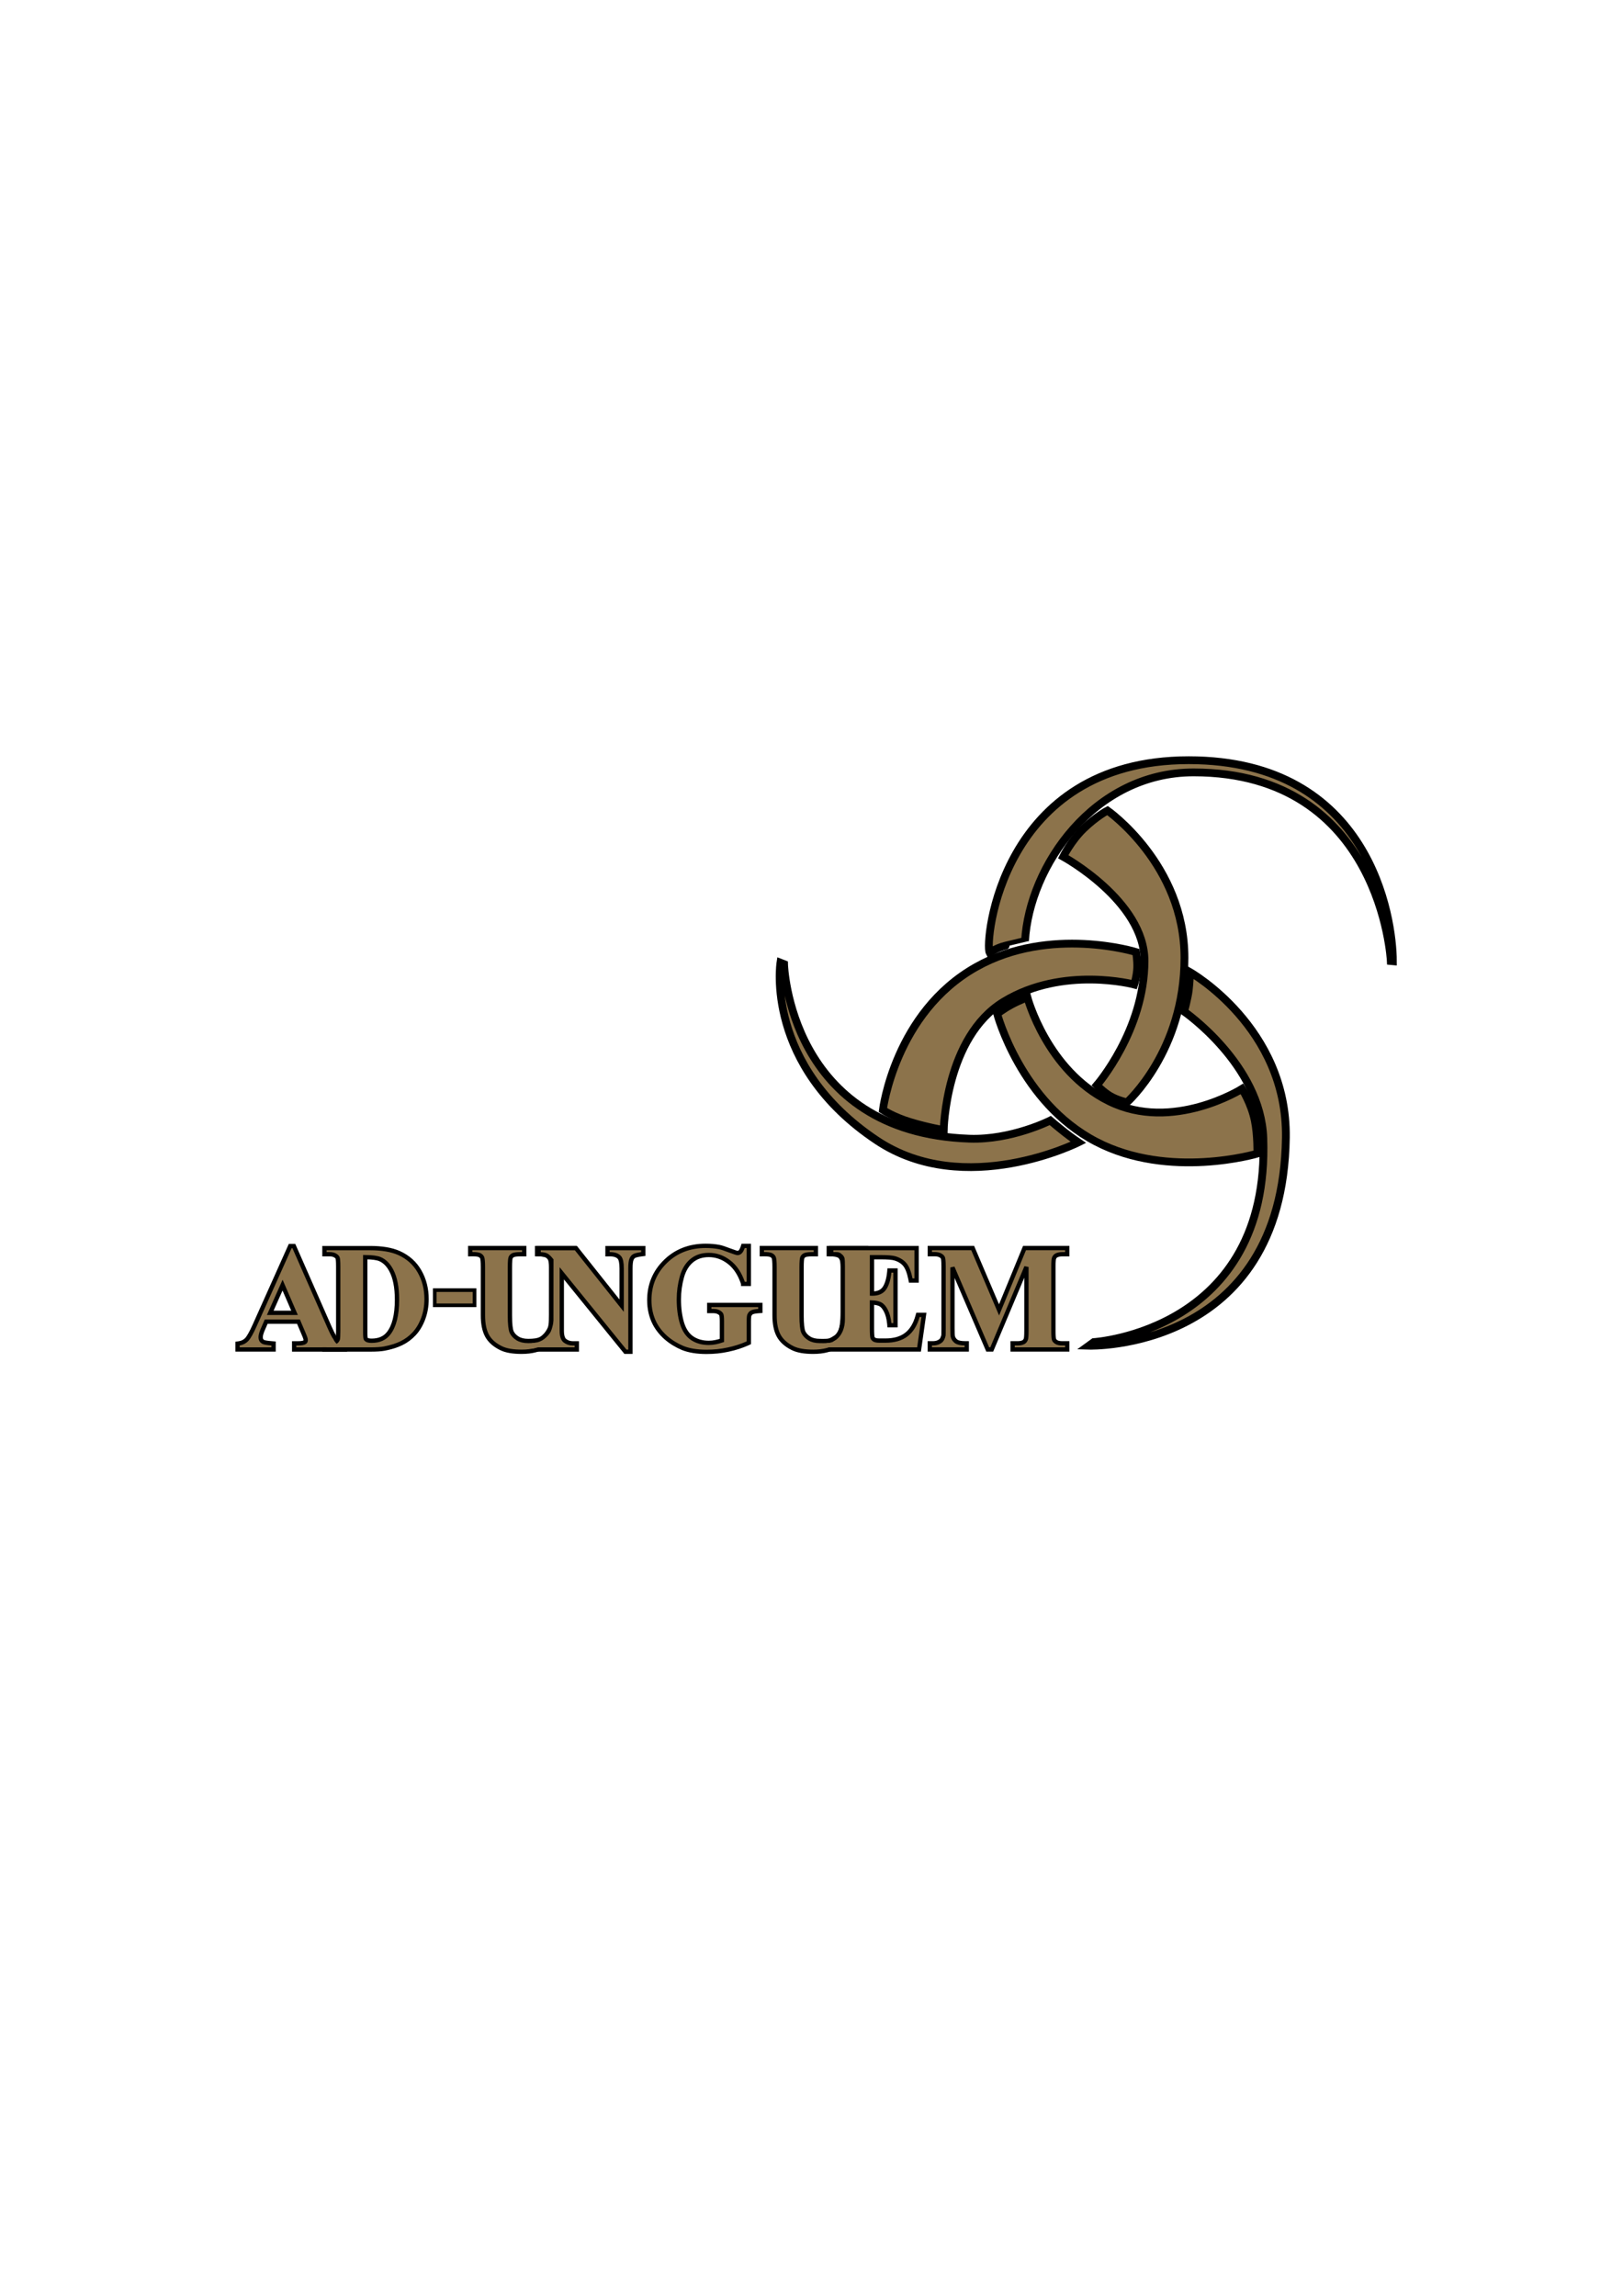 <svg xmlns="http://www.w3.org/2000/svg" xmlns:xlink="http://www.w3.org/1999/xlink" id="Livello_1" x="0px" y="0px" viewBox="0 0 595.28 841.89" style="enable-background:new 0 0 595.28 841.89;" xml:space="preserve"><style type="text/css">	.st0{fill-rule:evenodd;clip-rule:evenodd;fill:#8C734B;}	.st1{fill:none;stroke:#8C734B;stroke-width:0.552;stroke-miterlimit:3.864;}	.st2{fill:none;stroke:#000000;stroke-width:1.584;stroke-miterlimit:3.864;}	.st3{fill:none;stroke:#000000;stroke-width:1.332;stroke-miterlimit:3.864;}	.st4{fill:none;stroke:#000000;stroke-width:2.856;stroke-miterlimit:3.864;}</style><g>	<path class="st0" d="M510.11,352.42l0.77,0.07c0-15.69-8.28-73.72-74.89-73.72c-69.07,0-74.89,66.97-73.02,70.58  c0,0,2.5-1.76,5.87-2.57c2.92-0.69,7.12-1.69,7.12-1.71c1.55-27.43,25.21-61.83,61.83-61.83  C506.77,283.25,510.11,352.42,510.11,352.42z"></path>	<path class="st1" d="M510.11,352.42l0.77,0.07c0-15.69-8.28-73.72-74.89-73.72c-69.07,0-74.89,66.97-73.02,70.58  c0,0,2.5-1.76,5.87-2.57c2.92-0.69,7.12-1.69,7.12-1.71c1.55-27.43,25.21-61.83,61.83-61.83  C506.77,283.25,510.11,352.42,510.11,352.42z"></path>	<path class="st0" d="M389.96,314.16c0,0,2.83-5.74,7.43-10.22c4.76-4.61,8.82-6.7,8.82-6.7s28.23,19.75,28.23,54.01  c0,34.26-21.11,53.01-21.11,53.01s-3.63-0.84-6.17-2.36c-2.54-1.51-4.86-3.95-4.86-3.95s17.48-20.13,17.48-45.58  C419.77,330.42,389.96,314.16,389.96,314.16z"></path>	<path class="st1" d="M389.96,314.16c0,0,2.83-5.74,7.43-10.22c4.76-4.61,8.82-6.7,8.82-6.7s28.23,19.75,28.23,54.01  c0,34.26-21.11,53.01-21.11,53.01s-3.63-0.84-6.17-2.36c-2.54-1.51-4.86-3.95-4.86-3.95s17.48-20.13,17.48-45.58  C419.77,330.42,389.96,314.16,389.96,314.16z"></path>	<path class="st0" d="M346.13,414.42c0,0-6.03-1.05-12.18-2.92c-6.35-1.92-10.13-4.46-10.13-4.46s4.37-35.66,34.23-52.45  c27.14-15.26,58.63-5.47,58.63-5.47s0.52,2.79,0.43,5.75c-0.09,2.95-1.11,6.16-1.11,6.16s-26.11-6.95-47.85,6.28  C346.74,380.33,346.13,414.42,346.13,414.42z"></path>	<path class="st1" d="M346.13,414.42c0,0-6.03-1.05-12.18-2.92c-6.35-1.92-10.13-4.46-10.13-4.46s4.37-35.66,34.23-52.45  c27.14-15.26,58.63-5.47,58.63-5.47s0.52,2.79,0.43,5.75c-0.09,2.95-1.11,6.16-1.11,6.16s-26.11-6.95-47.85,6.28  C346.74,380.33,346.13,414.42,346.13,414.42z"></path>	<path class="st0" d="M455.54,399.3c0,0,3.4,5.29,4.68,11.58c1.12,5.5,0.95,12.16,0.95,12.16s-32.3,9.63-59.19-4.39  c-27.62-14.4-36.23-46.84-36.23-46.84s1.7-1.48,5.17-3.38c2.6-1.42,5.9-2.69,5.9-2.69s7.12,26.84,29.95,38.08  C430.1,415.34,455.54,399.3,455.54,399.3z"></path>	<path class="st1" d="M455.54,399.3c0,0,3.4,5.29,4.68,11.58c1.12,5.5,0.95,12.16,0.95,12.16s-32.3,9.63-59.19-4.39  c-27.62-14.4-36.23-46.84-36.23-46.84s1.7-1.48,5.17-3.38c2.6-1.42,5.9-2.69,5.9-2.69s7.12,26.84,29.95,38.08  C430.1,415.34,455.54,399.3,455.54,399.3z"></path>	<path class="st0" d="M434.31,370.94c0,0,1.35-4.98,1.68-7.77c0.34-2.8,0.5-6.67,0.5-6.67s35.74,20.27,35.14,60.72  c-1.18,78.46-72.29,76.27-72.29,76.27l1.85-1.34c0,0,64.62-3.97,62.17-74.75C462.42,390.36,434.31,370.94,434.31,370.94z"></path>	<path class="st1" d="M434.31,370.94c0,0,1.35-4.98,1.68-7.77c0.34-2.8,0.5-6.67,0.5-6.67s35.74,20.27,35.14,60.72  c-1.18,78.46-72.29,76.27-72.29,76.27l1.85-1.34c0,0,64.62-3.97,62.17-74.75C462.42,390.36,434.31,370.94,434.31,370.94z"></path>	<path class="st0" d="M286.25,353.03c0,0-5.93,37.67,35.37,65.2c32.37,21.58,73.92,0.68,73.92,0.68s-2.63-1.79-4.99-3.64  c-2.36-1.85-5.32-4.37-5.32-4.37s-14.21,7.21-29.65,6.67c-66.31-2.29-68-64.02-68-64.02L286.25,353.03z"></path>	<path class="st1" d="M286.25,353.03c0,0-5.93,37.67,35.37,65.2c32.37,21.58,73.92,0.68,73.92,0.68s-2.63-1.79-4.99-3.64  c-2.36-1.85-5.32-4.37-5.32-4.37s-14.21,7.21-29.65,6.67c-66.31-2.29-68-64.02-68-64.02L286.25,353.03z"></path>	<path class="st0" d="M99.12,481.43h8.92l-4.39-10.16L99.12,481.43z M96.28,487.77c-0.47,1.13-0.68,2-0.68,2.63  c0,0.8,0.3,1.32,0.91,1.67c0.32,0.19,1.33,0.41,3.25,0.55l0.58,0.05v2.2H87.12v-2.16l0.54-0.08c1.16-0.17,2.09-0.65,2.82-1.4  c0.75-0.8,1.73-2.51,2.95-5.25l13.01-29.04h1.34l13.12,29.84c1.24,2.81,2.21,4.44,2.89,5.06c0.47,0.41,1.16,0.71,2.15,0.79  l0.59,0.05v2.2h-18.64v-2.26h1.34c1.38,0,2.18-0.18,2.57-0.46c0.2-0.14,0.32-0.35,0.32-0.7c0-0.24-0.05-0.53-0.15-0.81  c-0.02-0.09-0.25-0.7-0.76-1.9l-1.74-4.09H97.63L96.28,487.77z"></path>	<path class="st2" d="M96.28,487.77c-0.47,1.13-0.68,2-0.68,2.63c0,0.8,0.3,1.32,0.91,1.67c0.32,0.19,1.33,0.41,3.25,0.55l0.58,0.05  v2.2H87.12v-2.16l0.54-0.08c1.16-0.17,2.09-0.65,2.82-1.4c0.75-0.8,1.73-2.51,2.95-5.25l13.01-29.04h1.34l13.12,29.84  c1.24,2.81,2.21,4.44,2.89,5.06c0.47,0.41,1.16,0.71,2.15,0.79l0.59,0.05v2.2h-18.64v-2.26h1.34c1.38,0,2.18-0.18,2.57-0.46  c0.2-0.14,0.32-0.35,0.32-0.7c0-0.24-0.05-0.53-0.15-0.81c-0.02-0.09-0.25-0.7-0.76-1.9l-1.74-4.09H97.63L96.28,487.77z"></path>	<polygon class="st2" points="99.12,481.43 108.03,481.43 103.64,471.27  "></polygon>	<path class="st0" d="M134.12,490.88c0.08,0.19,0.21,0.34,0.43,0.46c0.33,0.18,0.91,0.32,1.77,0.32c2.78,0,4.84-0.94,6.25-2.77  c1.99-2.56,3.04-6.61,3.04-12.28c0-4.55-0.71-8.12-2.1-10.74c-1.09-2.06-2.47-3.41-4.1-4.12c-1.06-0.46-2.84-0.72-5.45-0.74v27.39  C133.95,489.92,134.04,490.68,134.12,490.88z M120.82,492.62c1,0,1.66-0.14,2.06-0.38c0.46-0.26,0.79-0.63,1-1.07  c0.09-0.26,0.17-1.21,0.17-3.07v-23.63c0-1.88-0.1-2.87-0.23-3.19c-0.12-0.29-0.41-0.61-0.93-0.9c-0.45-0.27-1.12-0.44-2.06-0.44  h-1.83v-2.25h16.72c4.34,0,7.89,0.59,10.61,1.8c3.31,1.49,5.83,3.74,7.55,6.76c1.72,3.01,2.57,6.39,2.57,10.15  c0,2.59-0.42,5-1.26,7.22c-0.83,2.18-1.92,4.01-3.28,5.47c-1.34,1.44-2.89,2.6-4.66,3.47c-1.74,0.86-3.86,1.52-6.34,1.99  c-1.14,0.22-2.89,0.33-5.2,0.33h-16.72v-2.26H120.82z"></path>	<path class="st2" d="M120.82,492.62c1,0,1.66-0.14,2.06-0.38c0.46-0.26,0.79-0.63,1-1.07c0.09-0.26,0.17-1.21,0.17-3.07v-23.63  c0-1.88-0.1-2.87-0.23-3.19c-0.12-0.29-0.41-0.61-0.93-0.9c-0.45-0.27-1.12-0.44-2.06-0.44h-1.83v-2.25h16.72  c4.34,0,7.89,0.59,10.61,1.8c3.31,1.49,5.83,3.74,7.55,6.76c1.72,3.01,2.57,6.39,2.57,10.15c0,2.59-0.42,5-1.26,7.22  c-0.83,2.18-1.92,4.01-3.28,5.47c-1.34,1.44-2.89,2.6-4.66,3.47c-1.74,0.86-3.86,1.52-6.34,1.99c-1.14,0.22-2.89,0.33-5.2,0.33  h-16.72v-2.26H120.82z"></path>	<path class="st2" d="M134.12,490.88c0.08,0.19,0.21,0.34,0.43,0.46c0.33,0.18,0.91,0.32,1.77,0.32c2.78,0,4.84-0.94,6.25-2.77  c1.99-2.56,3.04-6.61,3.04-12.28c0-4.55-0.71-8.12-2.1-10.74c-1.09-2.06-2.47-3.41-4.1-4.12c-1.06-0.46-2.84-0.72-5.45-0.74v27.39  C133.95,489.92,134.04,490.68,134.12,490.88z"></path>	<path class="st0" d="M192.25,459.94h-1.55c-1.4,0-2.2,0.17-2.58,0.37c-0.4,0.22-0.67,0.51-0.84,0.88c-0.15,0.37-0.26,1.5-0.26,3.59  v17.59c0,3.23,0.25,5.23,0.65,6.12c0.43,0.91,1.15,1.69,2.17,2.32c0.99,0.61,2.26,0.94,3.88,0.94c1.84,0,3.65-0.14,4.9-0.92  c1.27-0.82,2.38-2.21,3-3.63c0.62-1.39,0.52-3.96,0.52-7.77v-14.65c0-1.59-0.16-2.61-0.44-3.16c-0.29-0.61-0.63-0.97-0.98-1.15  c-0.67-0.34-1.67-0.54-3.08-0.54H197v-2.25h13.69v2.25h-1.37c-0.92,0-1.64,0.19-2.19,0.52c-0.53,0.32-0.94,0.82-1.19,1.51  c-0.17,0.44-0.29,1.34-0.29,2.81v13.64c0,4.22-0.29,7.35-0.88,9.32c-0.59,2.05-2.06,3.87-4.28,5.5c-2.3,1.68-5.39,2.48-9.2,2.48  c-3.15,0-5.66-0.42-7.48-1.31c-2.41-1.17-4.15-2.71-5.18-4.61c-1.02-1.9-1.5-4.38-1.5-7.43v-17.59c0-2.12-0.13-3.23-0.29-3.58  c-0.16-0.37-0.45-0.68-0.91-0.92c-0.41-0.22-1.3-0.37-2.83-0.35l-0.64,0.01v-2.26h19.81V459.94z"></path>	<path class="st2" d="M192.25,459.94h-1.55c-1.4,0-2.2,0.17-2.58,0.37c-0.4,0.22-0.67,0.51-0.84,0.88c-0.15,0.37-0.26,1.5-0.26,3.59  v17.59c0,3.23,0.25,5.23,0.65,6.12c0.43,0.91,1.15,1.69,2.17,2.32c0.99,0.61,2.26,0.94,3.88,0.94c1.84,0,3.65-0.14,4.9-0.92  c1.27-0.82,2.38-2.21,3-3.63c0.62-1.39,0.52-3.96,0.52-7.77v-14.65c0-1.59-0.16-2.61-0.44-3.16c-0.29-0.61-0.63-0.97-0.98-1.15  c-0.67-0.34-1.67-0.54-3.08-0.54H197v-2.25h13.69v2.25h-1.37c-0.92,0-1.64,0.19-2.19,0.52c-0.53,0.32-0.94,0.82-1.19,1.51  c-0.17,0.44-0.29,1.34-0.29,2.81v13.64c0,4.22-0.29,7.35-0.88,9.32c-0.59,2.05-2.06,3.87-4.28,5.5c-2.3,1.68-5.39,2.48-9.2,2.48  c-3.15,0-5.66-0.42-7.48-1.31c-2.41-1.17-4.15-2.71-5.18-4.61c-1.02-1.9-1.5-4.38-1.5-7.43v-17.59c0-2.12-0.13-3.23-0.29-3.58  c-0.16-0.37-0.45-0.68-0.91-0.92c-0.41-0.22-1.3-0.37-2.83-0.35l-0.64,0.01v-2.26h19.81V459.94z"></path>	<path class="st0" d="M228.01,465.16c0-2.15-0.32-3.4-0.78-3.97c-0.68-0.82-1.86-1.29-3.76-1.25l-0.65,0.01v-2.26h13.13v2.17  l-0.56,0.07c-1.51,0.2-2.42,0.44-2.82,0.68c-0.37,0.21-0.7,0.59-0.96,1.21c-0.23,0.56-0.38,1.64-0.38,3.33v30.55h-1.84  l-23.34-28.76v21.05c0,2.02,0.46,3.14,1.16,3.68c0.83,0.63,1.78,0.95,2.87,0.95h1.48v2.26h-14.01v-2.24l0.64-0.01  c1.93-0.02,4.01-3.65,4.01-5.5l0.02-25.04c-0.74-0.93-1.34-1.47-1.81-1.71c-0.45-0.24-1.18-0.4-2.24-0.43l-0.62-0.02v-2.23h13.68  l16.78,21.1V465.16z"></path>	<path class="st2" d="M228.01,465.16c0-2.15-0.32-3.4-0.78-3.97c-0.68-0.82-1.86-1.29-3.76-1.25l-0.65,0.01v-2.26h13.13v2.17  l-0.56,0.07c-1.51,0.2-2.42,0.44-2.82,0.68c-0.37,0.21-0.7,0.59-0.96,1.21c-0.23,0.56-0.38,1.64-0.38,3.33v30.55h-1.84  l-23.34-28.76v21.05c0,2.02,0.46,3.14,1.16,3.68c0.83,0.63,1.78,0.95,2.87,0.95h1.48v2.26h-14.01v-2.24l0.64-0.01  c1.93-0.02,4.01-3.65,4.01-5.5l0.02-25.04c-0.74-0.93-1.34-1.47-1.81-1.71c-0.45-0.24-1.18-0.4-2.24-0.43l-0.62-0.02v-2.23h13.68  l16.78,21.1V465.16z"></path>	<path class="st0" d="M272.58,470.8l-0.13-0.43c-1.16-3.37-2.87-5.89-5.11-7.59c-2.26-1.73-4.72-2.57-7.37-2.57  c-2.57,0-4.64,0.73-6.3,2.12c-1.66,1.4-2.87,3.38-3.58,5.99c-0.73,2.65-1.1,5.36-1.1,8.15c0,3.39,0.41,6.34,1.19,8.87  c0.79,2.48,2.02,4.26,3.67,5.38c1.7,1.14,3.74,1.72,6.12,1.72c0.83,0,1.66-0.09,2.51-0.26c0.76-0.16,1.52-0.37,2.3-0.63v-7.04  c0-1.45-0.11-2.2-0.23-2.45c-0.11-0.25-0.39-0.55-0.95-0.86c-0.47-0.26-1.1-0.42-1.89-0.43h-1.57v-2.23h18.73v2.2l-0.6,0.04  c-1.32,0.09-2.13,0.28-2.52,0.49c-0.37,0.19-0.68,0.53-0.92,1.06c-0.08,0.18-0.18,0.85-0.18,2.2v7.88l-0.38,0.18  c-2.34,1.04-4.77,1.82-7.3,2.34c-2.51,0.55-5.12,0.81-7.84,0.81c-3.46,0-6.37-0.47-8.75-1.42c-2.29-0.97-4.34-2.23-6.13-3.78  c-1.76-1.56-3.17-3.33-4.18-5.29c-1.28-2.54-1.92-5.36-1.92-8.47c0-5.57,1.96-10.3,5.88-14.15c3.93-3.85,8.86-5.77,14.78-5.77  c1.82,0,3.47,0.15,4.93,0.43c0.85,0.16,2.14,0.58,3.87,1.26c1.82,0.68,2.71,0.94,2.88,0.94c0.33,0,0.64-0.11,0.96-0.38  c0.3-0.26,0.64-0.81,0.98-1.79l0.14-0.43h2.07v13.93H272.58z"></path>	<path class="st2" d="M272.58,470.8l-0.13-0.43c-1.16-3.37-2.87-5.89-5.11-7.59c-2.26-1.73-4.72-2.57-7.37-2.57  c-2.57,0-4.64,0.73-6.3,2.12c-1.66,1.4-2.87,3.38-3.58,5.99c-0.73,2.65-1.1,5.36-1.1,8.15c0,3.39,0.41,6.34,1.19,8.87  c0.79,2.48,2.02,4.26,3.67,5.38c1.7,1.14,3.74,1.72,6.12,1.72c0.83,0,1.66-0.09,2.51-0.26c0.76-0.16,1.52-0.37,2.3-0.63v-7.04  c0-1.45-0.11-2.2-0.23-2.45c-0.11-0.25-0.39-0.55-0.95-0.86c-0.47-0.26-1.1-0.42-1.89-0.43h-1.57v-2.23h18.73v2.2l-0.6,0.04  c-1.32,0.09-2.13,0.28-2.52,0.49c-0.37,0.19-0.68,0.53-0.92,1.06c-0.08,0.18-0.18,0.85-0.18,2.2v7.88l-0.38,0.18  c-2.34,1.04-4.77,1.82-7.3,2.34c-2.51,0.55-5.12,0.81-7.84,0.81c-3.46,0-6.37-0.47-8.75-1.42c-2.29-0.97-4.34-2.23-6.13-3.78  c-1.76-1.56-3.17-3.33-4.18-5.29c-1.28-2.54-1.92-5.36-1.92-8.47c0-5.57,1.96-10.3,5.88-14.15c3.93-3.85,8.86-5.77,14.78-5.77  c1.82,0,3.47,0.15,4.93,0.43c0.85,0.16,2.14,0.58,3.87,1.26c1.82,0.68,2.71,0.94,2.88,0.94c0.33,0,0.64-0.11,0.96-0.38  c0.3-0.26,0.64-0.81,0.98-1.79l0.14-0.43h2.07v13.93H272.58z"></path>	<path class="st0" d="M299.23,459.94h-1.55c-1.39,0-2.21,0.17-2.58,0.37c-0.4,0.22-0.68,0.51-0.84,0.88  c-0.15,0.37-0.26,1.5-0.26,3.59v17.59c0,3.23,0.24,5.23,0.65,6.12c0.43,0.91,1.15,1.69,2.17,2.32c0.99,0.61,2.26,0.94,3.88,0.94  c1.85,0,3.36,0.16,4.6-0.64c1.28-0.81,2.13-0.98,2.75-2.41c0.62-1.4,1.07-3.78,1.07-7.6v-16.32c0-1.59-0.17-2.61-0.44-3.16  c-0.29-0.61-0.64-0.97-0.99-1.15c-0.67-0.34-1.66-0.54-3.07-0.54h-0.64v-2.25h13.7v2.25h-1.38c-0.92,0-1.64,0.19-2.19,0.52  c-0.53,0.32-0.94,0.82-1.19,1.51c-0.17,0.44-0.31,1.34-0.31,2.81v13.64c0,4.22-0.28,7.35-0.87,9.32c-0.59,2.05-2.06,3.87-4.28,5.5  c-2.31,1.68-5.4,2.48-9.2,2.48c-3.14,0-5.66-0.42-7.49-1.31c-2.39-1.17-4.14-2.71-5.17-4.61c-1.03-1.9-1.51-4.38-1.51-7.43v-17.59  c0-2.12-0.13-3.23-0.29-3.58c-0.16-0.37-0.45-0.68-0.91-0.92c-0.41-0.22-1.3-0.37-2.82-0.35l-0.64,0.01v-2.26h19.81V459.94z"></path>	<path class="st2" d="M299.23,459.94h-1.55c-1.39,0-2.21,0.17-2.58,0.37c-0.4,0.22-0.68,0.51-0.84,0.88  c-0.15,0.37-0.26,1.5-0.26,3.59v17.59c0,3.23,0.24,5.23,0.65,6.12c0.43,0.91,1.15,1.69,2.17,2.32c0.99,0.61,2.26,0.94,3.88,0.94  c1.85,0,3.36,0.16,4.6-0.64c1.28-0.81,2.13-0.98,2.75-2.41c0.62-1.4,1.07-3.78,1.07-7.6v-16.32c0-1.59-0.17-2.61-0.44-3.16  c-0.29-0.61-0.64-0.97-0.99-1.15c-0.67-0.34-1.66-0.54-3.07-0.54h-0.64v-2.25h13.7v2.25h-1.38c-0.92,0-1.64,0.19-2.19,0.52  c-0.53,0.32-0.94,0.82-1.19,1.51c-0.17,0.44-0.31,1.34-0.31,2.81v13.64c0,4.22-0.28,7.35-0.87,9.32c-0.59,2.05-2.06,3.87-4.28,5.5  c-2.31,1.68-5.4,2.48-9.2,2.48c-3.14,0-5.66-0.42-7.49-1.31c-2.39-1.17-4.14-2.71-5.17-4.61c-1.03-1.9-1.51-4.38-1.51-7.43v-17.59  c0-2.12-0.13-3.23-0.29-3.58c-0.16-0.37-0.45-0.68-0.91-0.92c-0.41-0.22-1.3-0.37-2.82-0.35l-0.64,0.01v-2.26h19.81V459.94z"></path>	<path class="st0" d="M319.89,474.38c2.14,0,3.56-0.67,4.44-1.89c0.92-1.3,1.56-3.28,1.84-6.02l0.05-0.57h2.22v20.07h-2.22  l-0.05-0.57c-0.2-2-0.64-3.59-1.28-4.8c-0.64-1.24-1.34-1.99-2.08-2.35c-0.67-0.33-1.64-0.55-3-0.61v9.47c0,2.02,0.1,3.1,0.2,3.41  c0.12,0.29,0.34,0.55,0.69,0.77c0.3,0.17,0.89,0.32,1.9,0.32h2.14c3.26,0,5.8-0.75,7.67-2.2c1.89-1.45,3.29-3.68,4.14-6.77  l0.13-0.46h2.2l-1.8,12.69h-32.23v-3.43c0,0,4.26-1.33,4.26-7.72v-19.26c0-1.65-0.05-2.56-0.11-2.84  c-0.15-0.48-0.39-0.82-0.74-1.06c-0.52-0.4-0.5-0.62-1.58-0.62h-1.82v-2.25h31.33v11.9h-2.15l-0.1-0.52  c-0.51-2.56-1.21-4.3-2.05-5.31c-0.82-1.01-2.02-1.79-3.62-2.29c-0.88-0.28-2.65-0.44-5.37-0.44h-3.08v13.35H319.89z"></path>	<path class="st2" d="M319.89,474.38c2.14,0,3.56-0.67,4.44-1.89c0.92-1.3,1.56-3.28,1.84-6.02l0.05-0.57h2.22v20.07h-2.22  l-0.05-0.57c-0.2-2-0.64-3.59-1.28-4.8c-0.64-1.24-1.34-1.99-2.08-2.35c-0.67-0.33-1.64-0.55-3-0.61v9.47c0,2.02,0.1,3.1,0.2,3.41  c0.12,0.29,0.34,0.55,0.69,0.77c0.3,0.17,0.89,0.32,1.9,0.32h2.14c3.26,0,5.8-0.75,7.67-2.2c1.89-1.45,3.29-3.68,4.14-6.77  l0.13-0.46h2.2l-1.8,12.69h-32.23v-3.43c0,0,4.26-1.33,4.26-7.72v-19.26c0-1.65-0.05-2.56-0.11-2.84  c-0.15-0.48-0.39-0.82-0.74-1.06c-0.52-0.4-0.5-0.62-1.58-0.62h-1.82v-2.25h31.33v11.9h-2.15l-0.1-0.52  c-0.51-2.56-1.21-4.3-2.05-5.31c-0.82-1.01-2.02-1.79-3.62-2.29c-0.88-0.28-2.65-0.44-5.37-0.44h-3.08v13.35H319.89z"></path>	<path class="st0" d="M391.44,457.69v2.25h-1.81c-1,0-1.72,0.18-2.23,0.47c-0.3,0.16-0.58,0.46-0.8,0.96  c-0.13,0.26-0.23,1.21-0.23,3.04v23.68c0,1.87,0.11,2.89,0.24,3.2c0.13,0.28,0.4,0.6,0.92,0.91c0.48,0.27,1.15,0.41,2.1,0.41h1.81  v2.26H371.4v-2.26h1.81c1,0,1.72-0.17,2.23-0.47c0.29-0.16,0.57-0.47,0.79-0.98c0.13-0.28,0.24-1.22,0.24-3.08v-23.47l-12.72,30.25  h-1.48l-12.93-30.08v22.22c0,1.79,0.04,2.8,0.13,3.12c0.19,0.73,0.59,1.31,1.22,1.78c0.62,0.44,1.67,0.7,3.26,0.7h0.63v2.26h-13.55  v-2.26h1.01c0.72,0.02,1.38-0.08,1.99-0.32c0.61-0.25,1.03-0.56,1.3-0.9c0.28-0.36,0.52-0.91,0.71-1.67  c0.02-0.19,0.04-1.03,0.04-2.59v-22.73c0-1.87-0.12-2.84-0.25-3.13c-0.12-0.29-0.4-0.61-0.92-0.89c-0.47-0.28-1.16-0.45-2.09-0.45  h-1.78v-2.25h15.72l9.67,22.68l9.34-22.68H391.44z"></path>	<path class="st2" d="M391.44,457.69v2.25h-1.81c-1,0-1.72,0.18-2.23,0.47c-0.3,0.16-0.58,0.46-0.8,0.96  c-0.13,0.26-0.23,1.21-0.23,3.04v23.68c0,1.87,0.11,2.89,0.24,3.2c0.13,0.28,0.4,0.6,0.92,0.91c0.48,0.27,1.15,0.41,2.1,0.41h1.81  v2.26H371.4v-2.26h1.81c1,0,1.72-0.17,2.23-0.47c0.29-0.16,0.57-0.47,0.79-0.98c0.13-0.28,0.24-1.22,0.24-3.08v-23.47l-12.72,30.25  h-1.48l-12.93-30.08v22.22c0,1.79,0.04,2.8,0.13,3.12c0.19,0.73,0.59,1.31,1.22,1.78c0.62,0.44,1.67,0.7,3.26,0.7h0.63v2.26h-13.55  v-2.26h1.01c0.72,0.02,1.38-0.08,1.99-0.32c0.61-0.25,1.03-0.56,1.3-0.9c0.28-0.36,0.52-0.91,0.71-1.67  c0.02-0.19,0.04-1.03,0.04-2.59v-22.73c0-1.87-0.12-2.84-0.25-3.13c-0.12-0.29-0.4-0.61-0.92-0.89c-0.47-0.28-1.16-0.45-2.09-0.45  h-1.78v-2.25h15.72l9.67,22.68l9.34-22.68H391.44z"></path>	<rect x="159.45" y="473.1" class="st0" width="14.6" height="5.57"></rect>	<rect x="159.45" y="473.1" class="st3" width="14.6" height="5.57"></rect>	<path class="st0" d="M121.66,490.82c0,0,1.09,1.81,1.73,2.24c0.16,0.1-0.19,0.73-0.19,0.73h-5.73l0.22-2.56L121.66,490.82z"></path>	<path class="st0" d="M121.66,490.82c0,0,1.09,1.81,1.73,2.24c0.16,0.1-0.19,0.73-0.19,0.73h-5.73l0.22-2.56L121.66,490.82z"></path>	<path class="st1" d="M121.66,490.82c0,0,1.09,1.81,1.73,2.24c0.16,0.1-0.19,0.73-0.19,0.73h-5.73l0.22-2.56L121.66,490.82z"></path>	<path class="st0" d="M202.32,488.3c-0.66,1.35-1.66,2.23-2.6,3.01c-1.64,1.35-4.36,1.51-4.36,1.51l0.15,1.42l1.84-0.41h6.41  c0,0,0.08-8.27,0.16-13.19C203.62,483.6,202.89,487.13,202.32,488.3z M204,477.07c-0.02-0.13-0.05,1.39-0.08,3.56  C204.06,479.21,204.11,477.92,204,477.07z"></path>	<path class="st0" d="M195.36,492.81c0,0,2.72-0.16,4.36-1.51c0.94-0.77,1.94-1.66,2.6-3.01c0.83-1.73,2.03-8.6,1.67-11.23  c-0.05-0.39-0.24,16.75-0.24,16.75h-6.41l-1.84,0.41L195.36,492.81z"></path>	<path class="st1" d="M195.36,492.81c0,0,2.72-0.16,4.36-1.51c0.94-0.77,1.94-1.66,2.6-3.01c0.83-1.73,2.03-8.6,1.67-11.23  c-0.05-0.39-0.24,16.75-0.24,16.75h-6.41l-1.84,0.41L195.36,492.81z"></path>	<path class="st0" d="M303.43,492.8c0,0,1.77-0.08,2.88-0.89c0.64-0.47,0.28,1.9,0.28,1.9l-3-0.01L303.43,492.8z"></path>	<path class="st0" d="M303.43,492.8c0,0,1.77-0.08,2.88-0.89c0.64-0.47,0.28,1.9,0.28,1.9l-3-0.01L303.43,492.8z"></path>	<path class="st1" d="M303.43,492.8c0,0,1.77-0.08,2.88-0.89c0.64-0.47,0.28,1.9,0.28,1.9l-3-0.01L303.43,492.8z"></path>	<path class="st4" d="M510.11,352.42l0.77,0.07c0-15.69-8.28-73.72-74.89-73.72c-69.07,0-74.89,66.97-73.02,70.58  c0,0,2.5-1.76,5.87-2.57c2.92-0.69,7.12-1.69,7.12-1.71c1.55-27.43,25.21-61.83,61.83-61.83  C506.77,283.25,510.11,352.42,510.11,352.42z"></path>	<path class="st4" d="M389.96,314.16c0,0,2.83-5.74,7.43-10.22c4.76-4.61,8.82-6.7,8.82-6.7s28.23,19.75,28.23,54.01  c0,34.26-21.11,53.01-21.11,53.01s-3.63-0.84-6.17-2.36c-2.54-1.51-4.86-3.95-4.86-3.95s17.48-20.13,17.48-45.58  C419.77,330.42,389.96,314.16,389.96,314.16z"></path>	<path class="st4" d="M346.13,414.42c0,0-6.03-1.05-12.18-2.92c-6.35-1.92-10.13-4.46-10.13-4.46s4.37-35.66,34.23-52.45  c27.14-15.26,58.63-5.47,58.63-5.47s0.52,2.79,0.43,5.75c-0.09,2.95-1.11,6.16-1.11,6.16s-26.11-6.95-47.85,6.28  C346.74,380.33,346.13,414.42,346.13,414.42z"></path>	<path class="st4" d="M455.54,399.3c0,0,3.4,5.29,4.68,11.58c1.12,5.5,0.95,12.16,0.95,12.16s-32.3,9.63-59.19-4.39  c-27.62-14.4-36.23-46.84-36.23-46.84s1.7-1.48,5.17-3.38c2.6-1.42,5.9-2.69,5.9-2.69s7.12,26.84,29.95,38.08  C430.1,415.34,455.54,399.3,455.54,399.3z"></path>	<path class="st4" d="M434.31,370.94c0,0,1.35-4.98,1.68-7.77c0.34-2.8,0.5-6.67,0.5-6.67s35.74,20.27,35.14,60.72  c-1.18,78.46-72.29,76.27-72.29,76.27l1.85-1.34c0,0,64.62-3.97,62.17-74.75C462.42,390.36,434.31,370.94,434.31,370.94z"></path>	<path class="st4" d="M286.25,353.03c0,0-5.93,37.67,35.37,65.2c32.37,21.58,73.92,0.68,73.92,0.68s-2.63-1.79-4.99-3.64  c-2.36-1.85-5.32-4.37-5.32-4.37s-14.21,7.21-29.65,6.67c-66.31-2.29-68-64.02-68-64.02L286.25,353.03z"></path></g></svg>